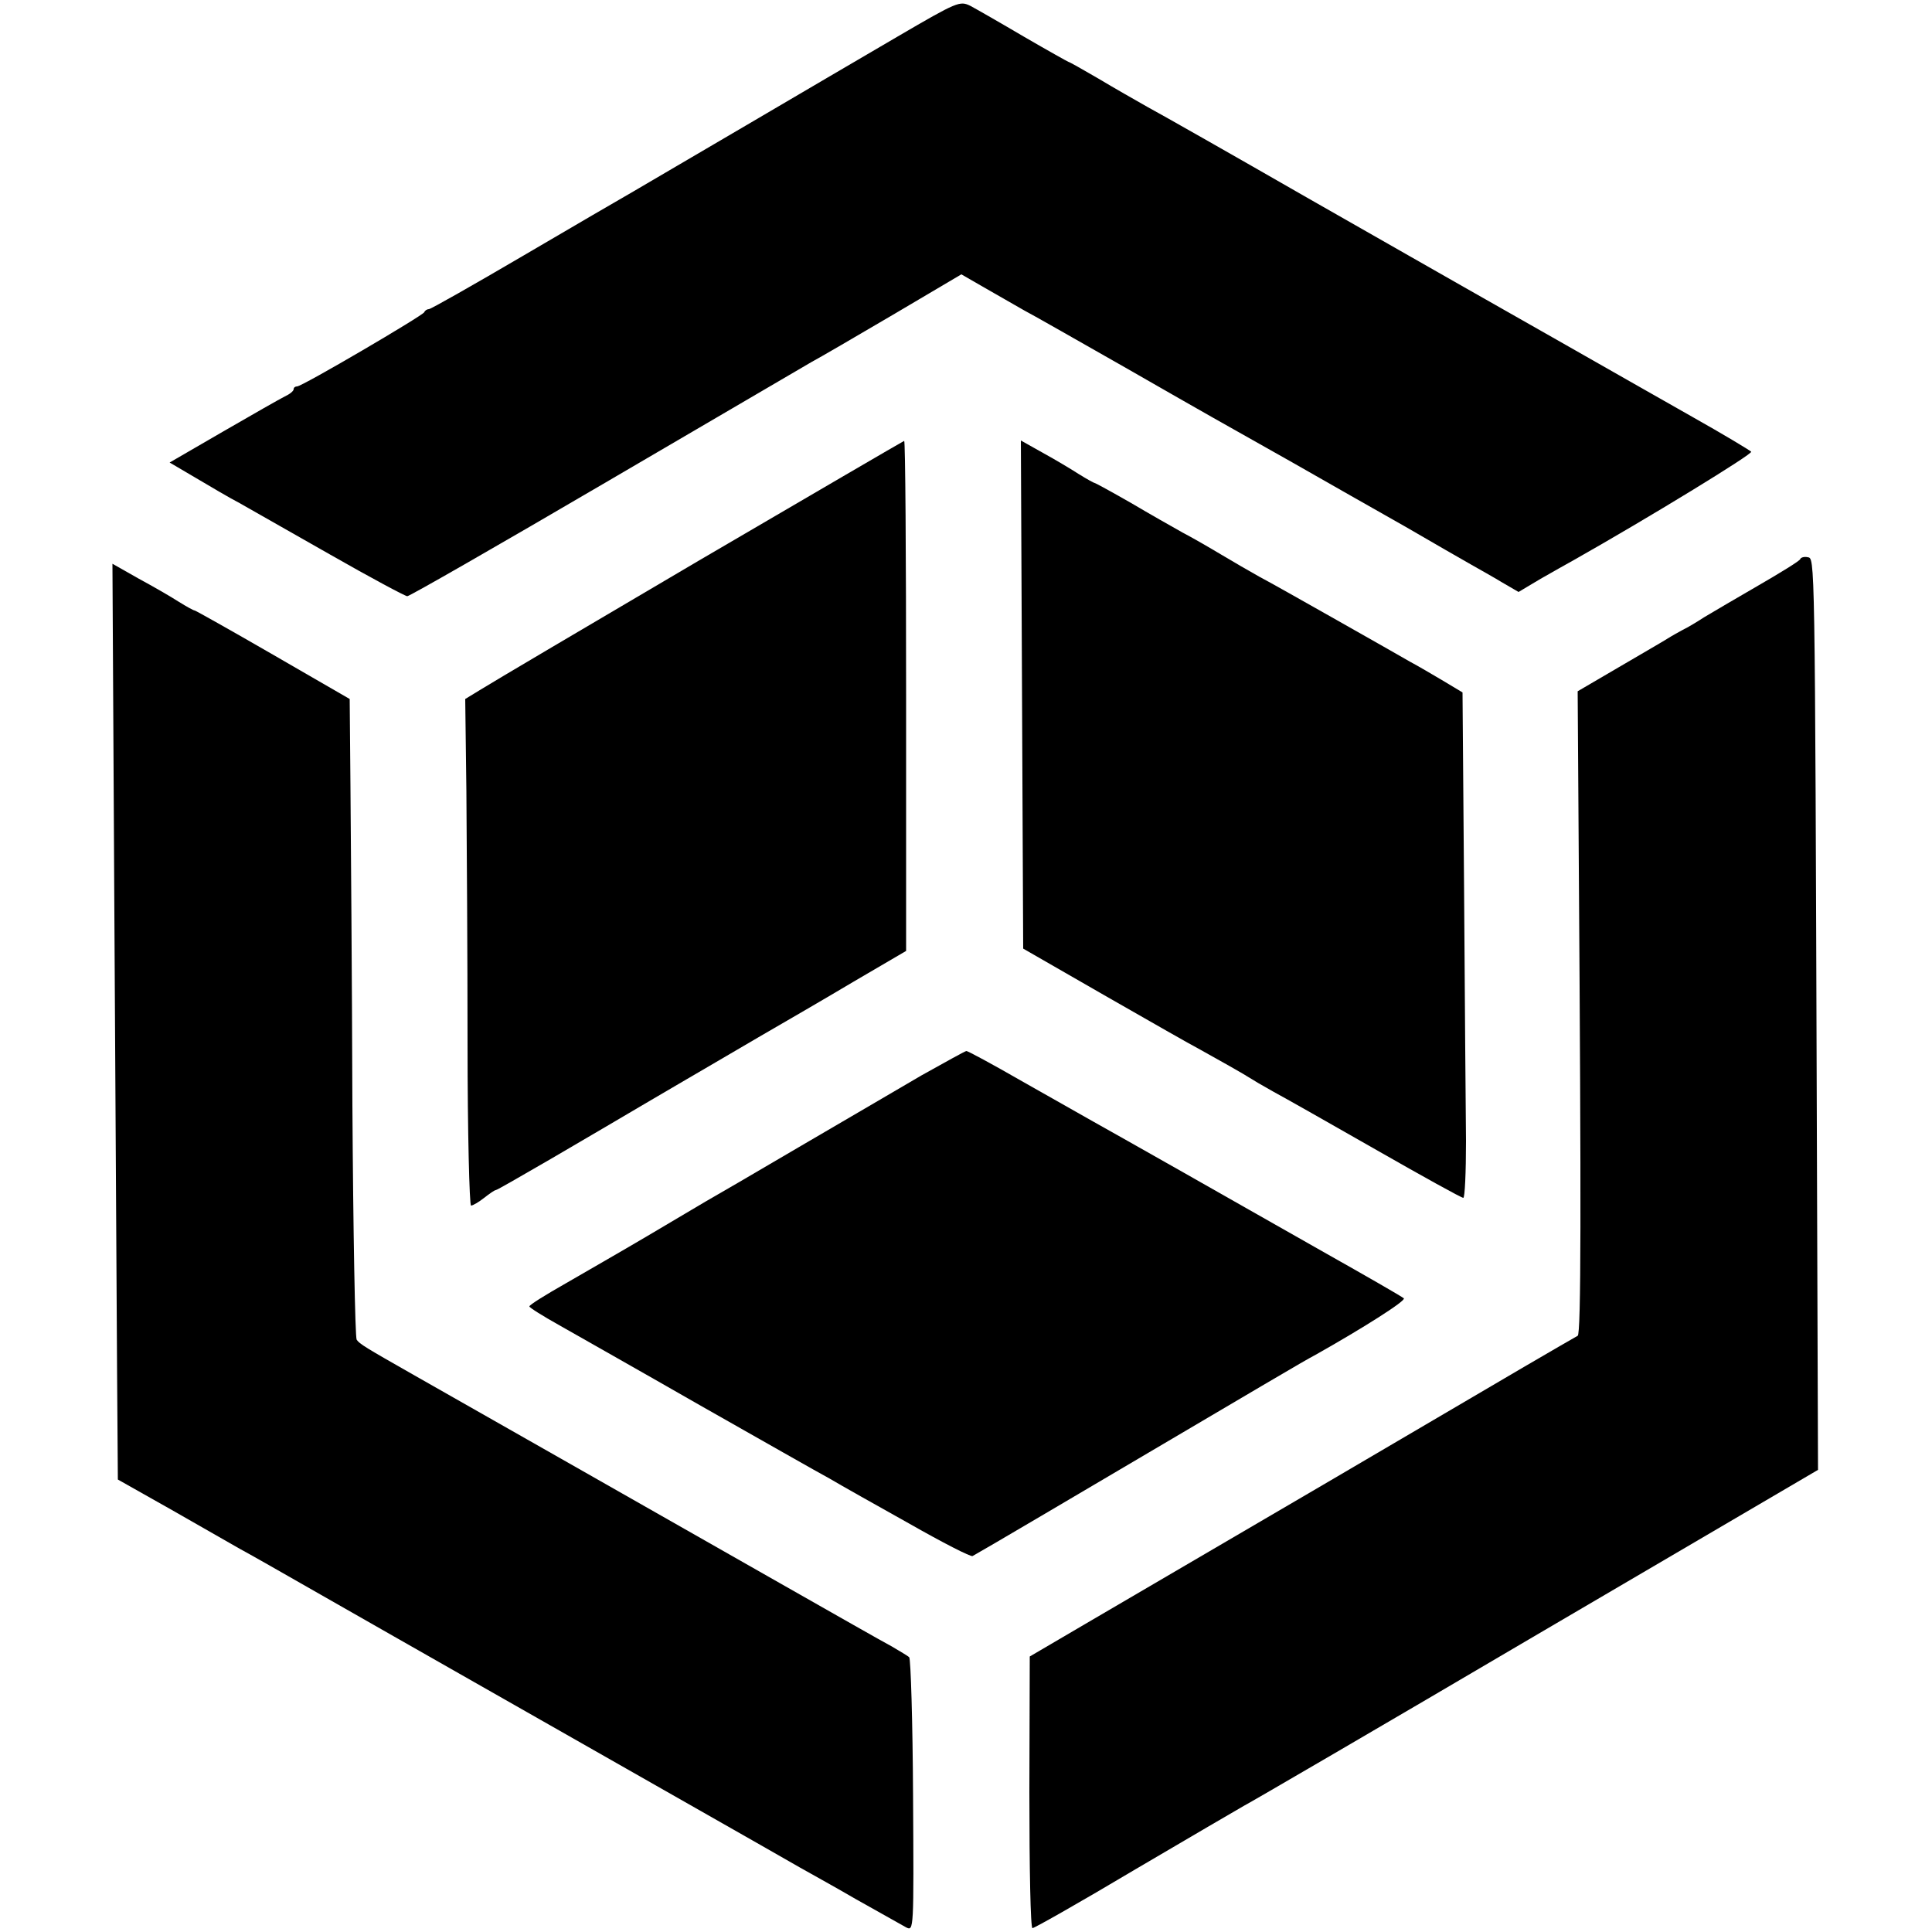 <?xml version="1.0" standalone="no"?>
<!DOCTYPE svg PUBLIC "-//W3C//DTD SVG 20010904//EN"
 "http://www.w3.org/TR/2001/REC-SVG-20010904/DTD/svg10.dtd">
<svg version="1.0" xmlns="http://www.w3.org/2000/svg"
 width="500pt" height="500pt" viewBox="0 0 500 500"
 preserveAspectRatio="xMidYMid meet">
<g transform="translate(0,500) scale(0.1,-0.1)"
fill="#000000" stroke="none">
<path d="M2324 4906 c-87 -51 -265 -155 -394 -231 -129 -76 -260 -152 -290
-170 -30 -17 -160 -93 -288 -168 -128 -75 -237 -137 -242 -137 -4 0 -10 -3
-12 -8 -4 -9 -316 -192 -329 -192 -5 0 -9 -3 -9 -7 0 -5 -10 -13 -23 -19 -12
-6 -84 -47 -160 -91 l-138 -80 68 -40 c37 -22 88 -52 113 -65 25 -14 130 -74
234 -133 105 -60 195 -108 200 -108 6 0 236 132 511 293 275 161 516 302 535
313 19 10 115 66 212 123 l176 104 59 -34 c32 -18 78 -45 103 -59 25 -13 142
-80 260 -147 246 -141 224 -128 435 -247 88 -50 219 -125 292 -166 72 -42 149
-86 170 -98 21 -12 57 -32 80 -46 l43 -25 57 34 c32 18 70 40 85 48 193 109
466 276 460 281 -4 4 -72 45 -152 90 -80 45 -237 135 -350 199 -113 64 -225
128 -250 142 -25 14 -205 117 -400 228 -195 112 -380 217 -410 233 -30 17 -88
50 -128 74 -41 24 -75 43 -77 43 -1 0 -53 29 -115 65 -61 36 -124 72 -139 80
-27 13 -33 11 -187 -79z"/>
<path d="M1810 3550 c-289 -170 -543 -320 -565 -334 l-41 -25 3 -238 c1 -131
3 -426 3 -655 0 -230 5 -418 9 -418 5 0 20 9 34 20 14 11 27 20 30 20 3 0 67
37 143 81 77 45 193 113 259 152 66 39 132 77 147 86 15 9 75 44 135 79 59 34
169 98 243 142 l135 79 0 660 c0 364 -2 661 -5 660 -3 -1 -241 -140 -530 -309z"/>
<path d="M2645 3203 l3 -658 214 -123 c117 -67 224 -128 238 -135 49 -27 125
-70 135 -77 6 -4 33 -20 60 -35 28 -15 148 -83 267 -151 119 -68 220 -124 225
-124 4 0 7 66 7 147 -1 82 -3 376 -5 655 l-4 506 -50 30 c-27 16 -66 39 -85
49 -19 11 -105 60 -190 108 -85 48 -175 99 -200 112 -25 14 -70 40 -100 58
-30 18 -75 44 -100 57 -25 14 -85 48 -134 77 -49 28 -91 51 -93 51 -2 0 -20
10 -41 23 -20 13 -62 38 -93 55 l-57 32 3 -657z"/>
<path d="M4659 3553 c-2 -5 -51 -35 -108 -68 -57 -33 -120 -70 -140 -82 -20
-13 -45 -28 -56 -33 -11 -6 -29 -16 -40 -23 -11 -7 -68 -40 -126 -74 l-106
-62 3 -458 c6 -863 6 -1207 -3 -1210 -4 -2 -66 -38 -138 -80 -265 -156 -714
-419 -1135 -665 l-145 -85 -1 -351 c0 -201 3 -352 8 -352 5 0 125 68 266 152
141 83 268 157 282 165 14 7 354 205 755 441 l730 428 -3 880 c-5 1511 -5
1478 -24 1482 -9 2 -18 -1 -19 -5z"/>
<path d="M296 2633 c3 -499 6 -1033 7 -1185 l2 -277 140 -79 c77 -44 156 -89
175 -100 19 -10 114 -64 210 -119 96 -55 274 -156 395 -225 121 -69 353 -201
515 -293 162 -92 311 -177 330 -188 19 -11 85 -47 145 -82 61 -34 119 -67 130
-73 20 -10 20 -9 18 340 -1 193 -6 355 -10 359 -4 4 -25 16 -45 28 -21 11
-151 85 -290 164 -343 195 -893 508 -948 539 -123 70 -140 80 -147 91 -4 7 -9
280 -11 607 -1 327 -4 698 -5 823 l-2 228 -199 115 c-109 63 -200 114 -202
114 -3 0 -21 10 -42 23 -20 13 -67 40 -104 60 l-67 38 5 -908z"/>
<path d="M2385 2217 c-60 -35 -203 -119 -318 -186 -114 -67 -222 -130 -240
-140 -17 -10 -86 -51 -152 -90 -66 -39 -162 -94 -212 -123 -51 -29 -93 -55
-93 -59 0 -3 35 -25 78 -49 42 -24 205 -116 362 -206 157 -89 308 -175 336
-190 27 -16 121 -69 207 -117 86 -49 160 -87 164 -84 4 2 85 49 178 104 616
363 669 395 710 417 119 67 235 140 228 146 -4 4 -98 58 -208 120 -110 62
-276 157 -370 210 -93 53 -195 110 -225 127 -30 17 -115 65 -189 107 -73 42
-136 76 -140 76 -3 0 -55 -29 -116 -63z"/>
</g>
</svg>
